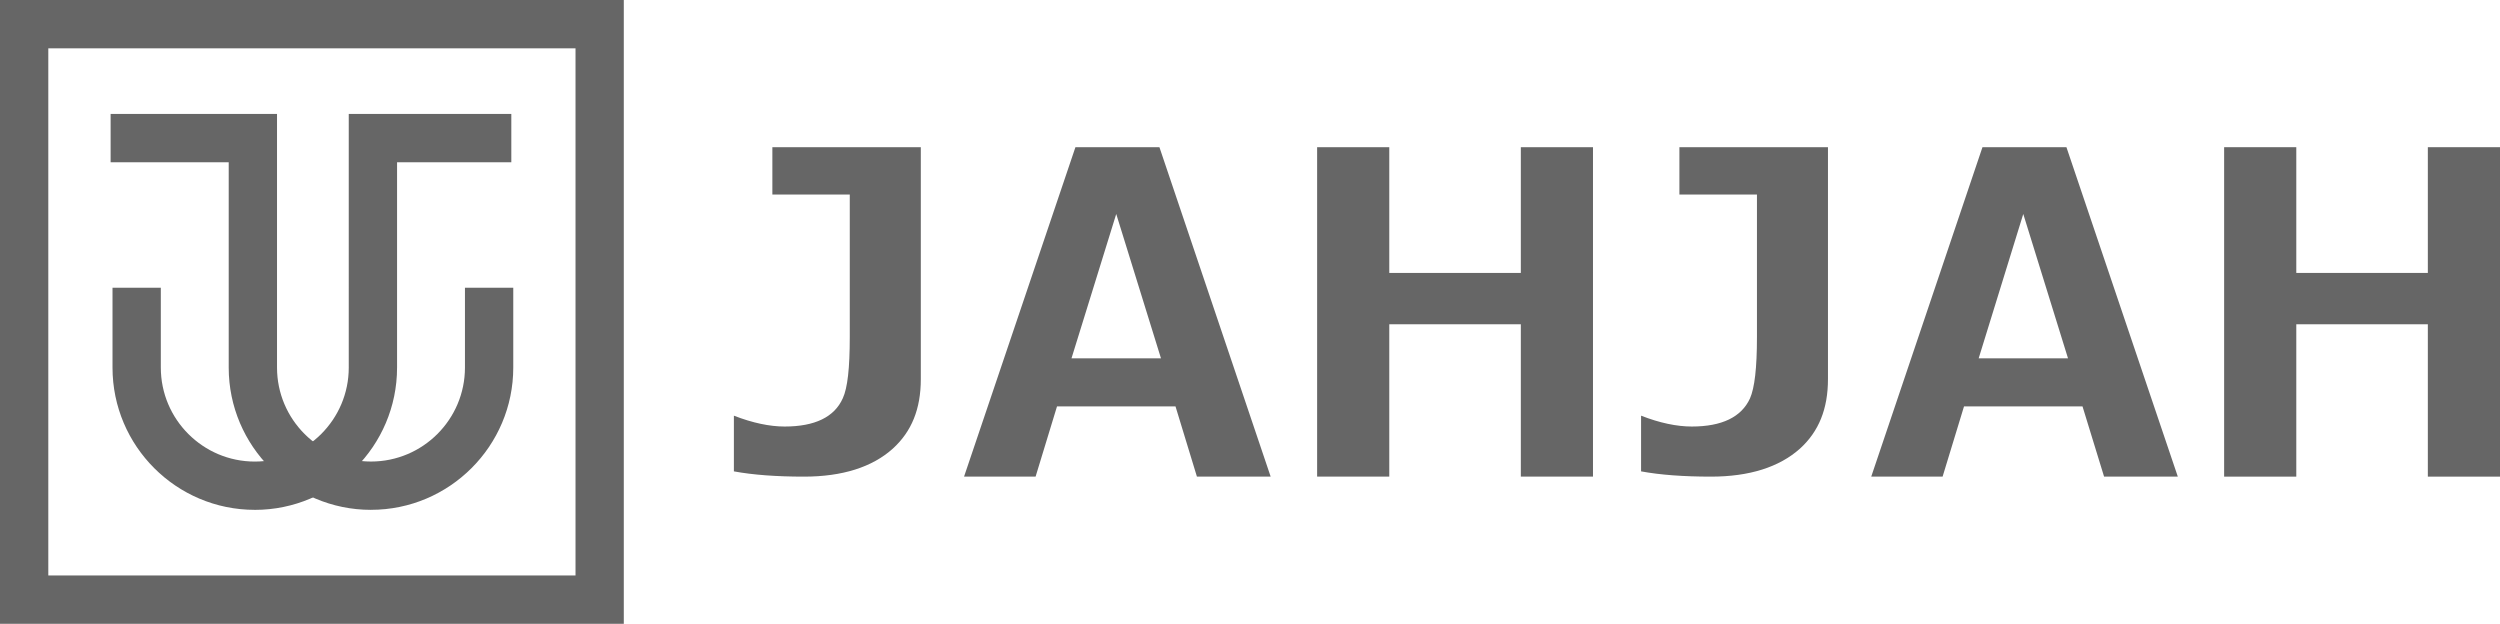 <svg xmlns="http://www.w3.org/2000/svg" id="Layer_1" viewBox="0 0 1001.92 250"><defs><style>      .cls-1 {        fill: #666;      }    </style></defs><g><path class="cls-1" d="M309.54,58.99v18.96h31.02v57.19c0,12.31-.87,20.33-2.8,24.49-3.36,7.52-11.19,11.31-23.31,11.31-5.97,0-12.81-1.43-20.33-4.35v22.32c7.71,1.43,17.16,2.11,28.1,2.11,15.35,0,27.35-3.79,35.62-11.25,7.52-6.84,11.19-15.91,11.19-27.79V58.99h-59.49Z"></path><path class="cls-1" d="M464.65,58.99h-33.65l-44.64,132.03h28.67l8.59-28.16h47.48l8.59,28.16h29.55l-44.58-132.03ZM429.42,143.6l17.93-57.84,17.93,57.84h-35.86Z"></path><path class="cls-1" d="M609.5,58.99v50.39h-52.72v-50.39h-28.92v132.03h28.92v-61.06h52.72v61.06h28.92V58.99h-28.92Z"></path><path class="cls-1" d="M673.05,58.99v18.96h31.08v57.19c0,12.31-.93,20.33-2.8,24.55-3.42,7.46-11.25,11.25-23.31,11.25-6.03,0-12.87-1.43-20.33-4.35v22.32c7.71,1.43,17.09,2.11,28.03,2.11,15.35,0,27.35-3.79,35.68-11.25,7.52-6.84,11.19-15.91,11.19-27.79V58.99h-59.55Z"></path><path class="cls-1" d="M828.16,58.99h-33.65l-44.58,132.03h28.6l8.59-28.16h47.48l8.65,28.16h29.55l-44.64-132.03ZM792.99,143.6l17.87-57.84,17.93,57.84h-35.8Z"></path><path class="cls-1" d="M973,58.99v50.39h-52.72v-50.39h-28.92v132.03h28.92v-61.06h52.72v61.06h28.92V58.99h-28.92Z"></path></g><g><g><path class="cls-1" d="M102.1,204.33c-31.44,0-57.01-25.58-57.01-57.01v-32h19.36v32c0,20.76,16.89,37.66,37.66,37.66s37.66-16.89,37.66-37.66V45.67h65.15v19.36h-45.79v82.3c0,31.44-25.57,57.01-57.01,57.01Z"></path><path class="cls-1" d="M148.67,204.33c-31.44,0-57.01-25.58-57.01-57.01v-82.3h-47.33v-19.36h66.69v101.65c0,20.76,16.89,37.66,37.66,37.66s37.66-16.89,37.66-37.66v-32h19.36v32c0,31.44-25.58,57.01-57.01,57.01Z"></path></g><path class="cls-1" d="M250,250H0V0h250v250ZM19.36,230.64h211.29V19.36H19.36v211.29Z"></path></g></svg>